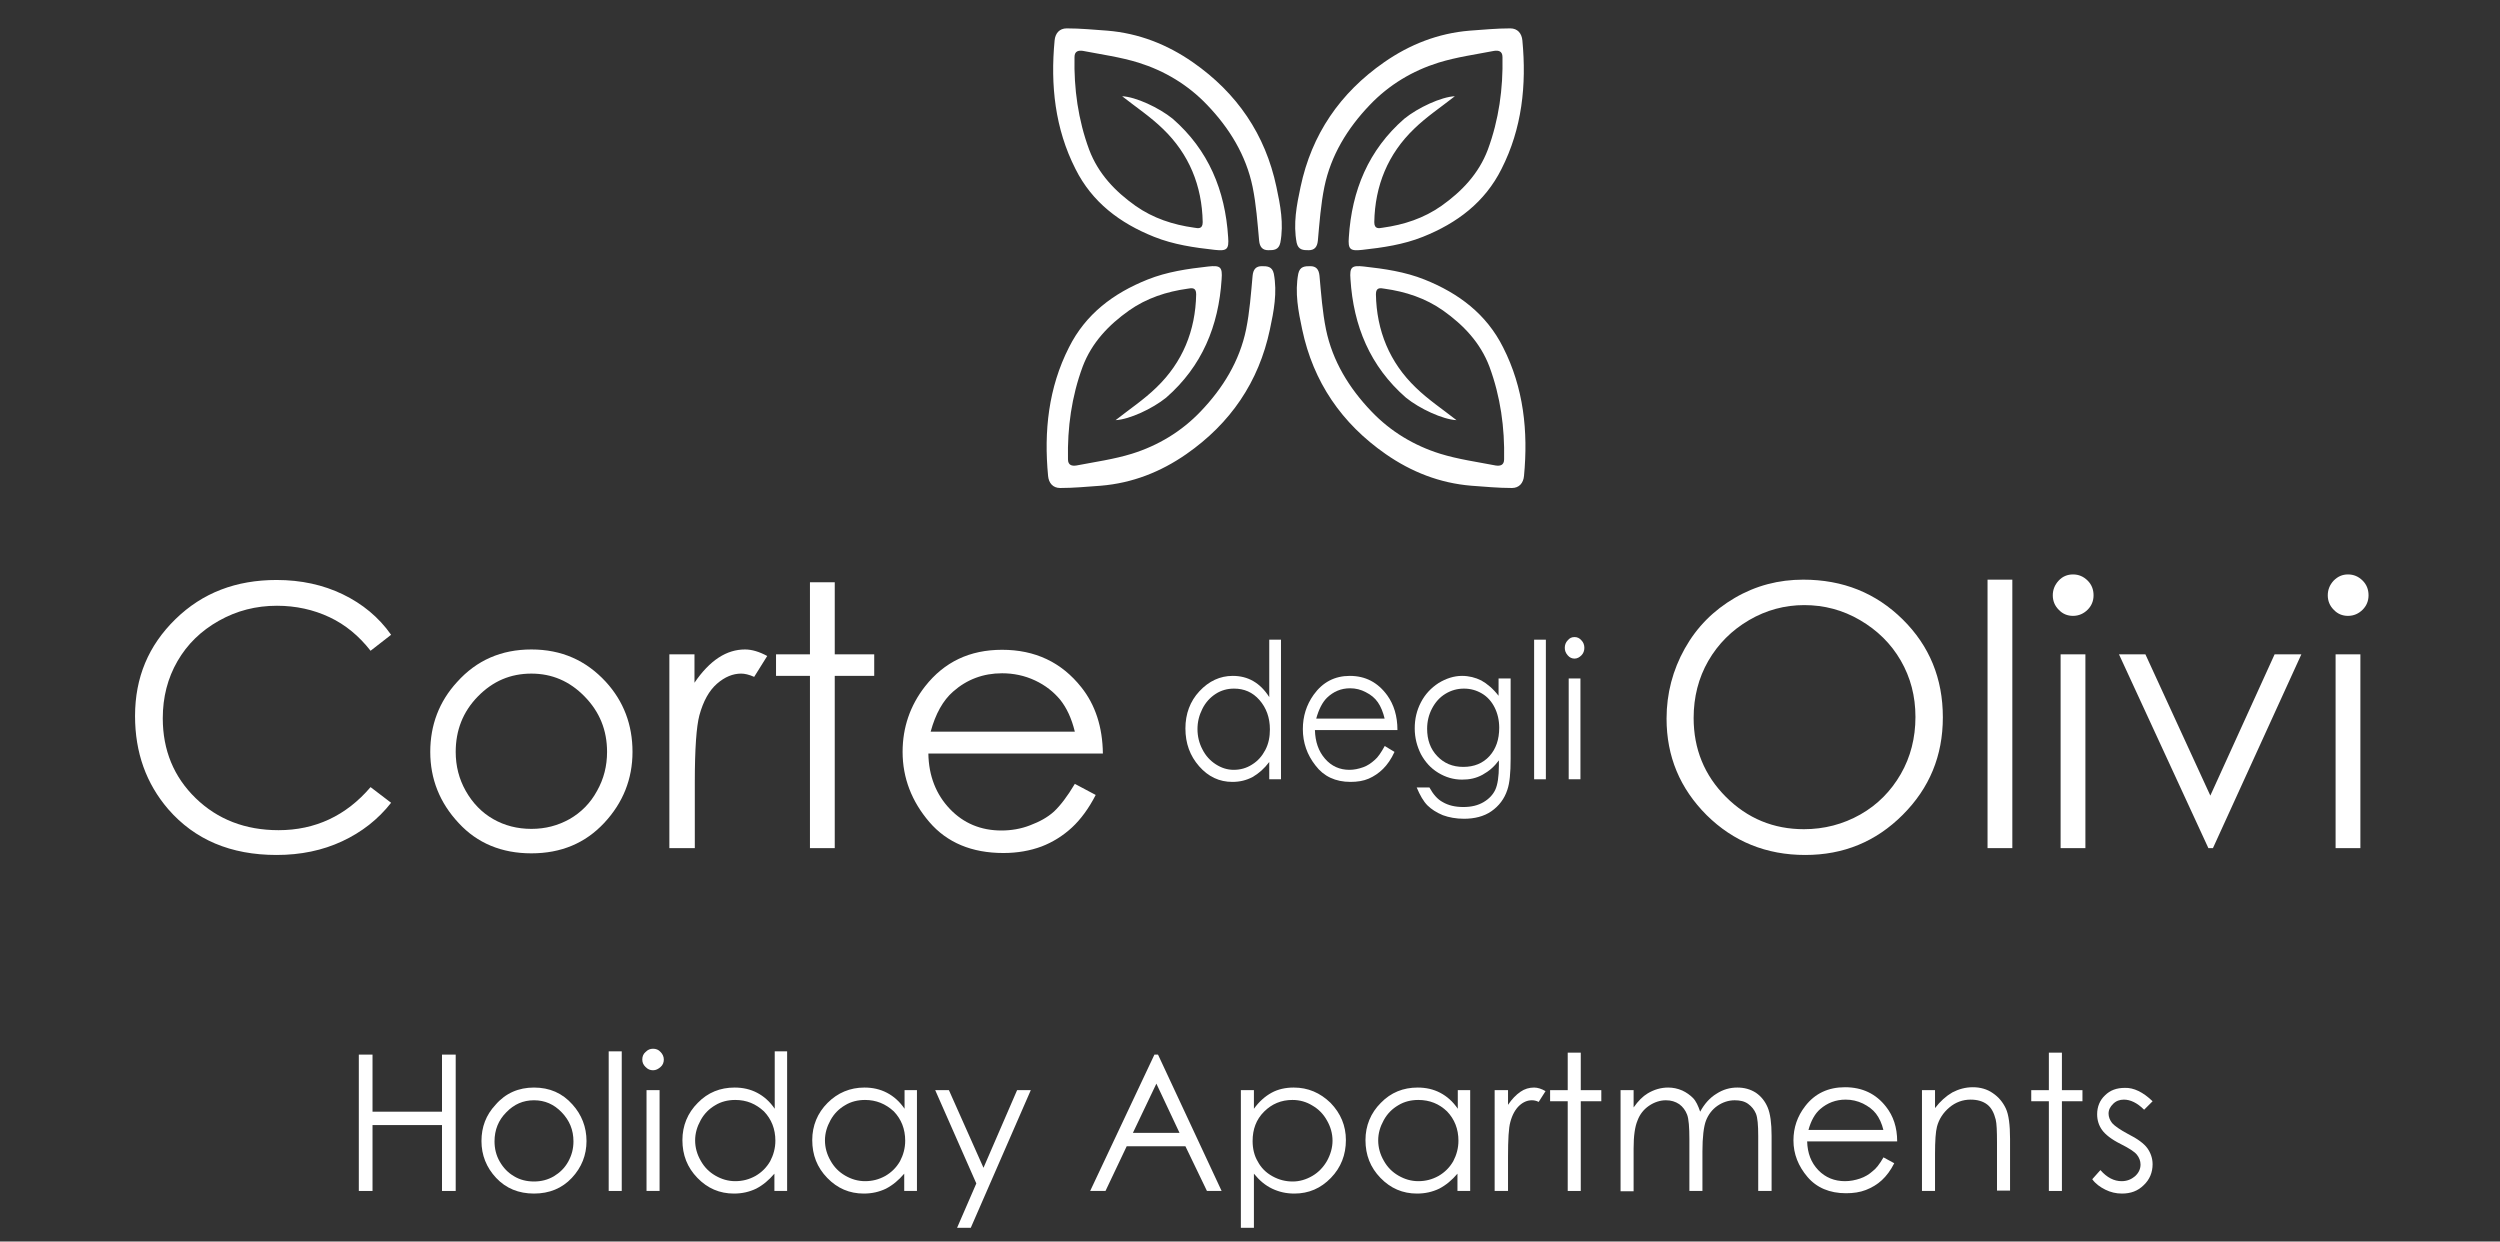 <?xml version="1.0" encoding="utf-8"?>
<!-- Generator: Adobe Illustrator 23.0.4, SVG Export Plug-In . SVG Version: 6.00 Build 0)  -->
<svg version="1.1" id="Livello_1" xmlns="http://www.w3.org/2000/svg" xmlns:xlink="http://www.w3.org/1999/xlink" x="0px" y="0px"
	 viewBox="0 0 766.4 380.6" style="enable-background:new 0 0 766.4 380.6;" xml:space="preserve">
<rect x="0" y="0" width="766.4" height="380.6" fill="#333333" stroke="none"/>
<style type="text/css">
	.st0{fill:#FFFFFF;}
</style>
<rect x="-335" y="84.9" class="st0" width="3" height="1"/>
<g>
	<g>
		<path class="st0" d="M392.7,196.1v42.8h-3.6v-5.3c-1.5,2-3.2,3.5-5.1,4.6c-1.9,1-3.9,1.5-6.2,1.5c-4,0-7.4-1.6-10.2-4.8
			c-2.8-3.2-4.2-7-4.2-11.6c0-4.4,1.4-8.3,4.3-11.4s6.3-4.7,10.2-4.7c2.3,0,4.4,0.5,6.3,1.6c1.9,1.1,3.5,2.7,4.9,4.9v-17.6H392.7z
			 M378.3,211.1c-2,0-3.9,0.5-5.6,1.6c-1.7,1.1-3.1,2.6-4.1,4.6c-1,2-1.5,4-1.5,6.2c0,2.2,0.5,4.3,1.5,6.2c1,2,2.4,3.5,4.1,4.6
			s3.5,1.7,5.5,1.7c2,0,3.9-0.5,5.6-1.6c1.8-1.1,3.1-2.6,4.1-4.5c1-1.9,1.4-4,1.4-6.3c0-3.6-1.1-6.6-3.2-9S381.4,211.1,378.3,211.1z
			"/>
		<path class="st0" d="M424.5,228.7l3,1.8c-1,2.2-2.2,3.9-3.5,5.2c-1.3,1.3-2.8,2.3-4.4,3c-1.6,0.7-3.5,1-5.6,1
			c-4.6,0-8.2-1.7-10.7-5c-2.6-3.3-3.9-7-3.9-11.2c0-3.9,1.1-7.4,3.3-10.5c2.8-3.9,6.5-5.8,11.1-5.8c4.8,0,8.6,2,11.5,6
			c2,2.8,3.1,6.3,3.1,10.6h-25.3c0.1,3.6,1.1,6.5,3.1,8.8c2,2.3,4.5,3.4,7.5,3.4c1.4,0,2.8-0.3,4.2-0.8s2.5-1.3,3.5-2.2
			C422.4,232.2,423.4,230.7,424.5,228.7z M424.5,220.4c-0.5-2.1-1.2-3.8-2.1-5.1c-0.9-1.3-2.1-2.3-3.7-3.1c-1.5-0.8-3.1-1.2-4.8-1.2
			c-2.8,0-5.1,1-7.1,2.9c-1.4,1.4-2.5,3.5-3.3,6.4H424.5z"/>
		<path class="st0" d="M459.5,208h3.6v24.6c0,4.3-0.3,7.5-1,9.5c-0.9,2.8-2.6,5-4.9,6.6s-5.2,2.3-8.4,2.3c-2.4,0-4.6-0.4-6.5-1.1
			c-1.9-0.8-3.5-1.8-4.7-3s-2.3-3.1-3.3-5.5h3.9c1.1,2,2.4,3.6,4.1,4.5c1.7,1,3.8,1.5,6.3,1.5c2.5,0,4.5-0.5,6.2-1.5
			s2.9-2.3,3.6-3.8s1.1-4,1.1-7.4v-1.6c-1.4,1.9-3,3.3-5,4.4s-4,1.5-6.3,1.5c-2.6,0-5-0.7-7.3-2.1c-2.3-1.4-4-3.3-5.3-5.7
			c-1.2-2.4-1.9-5-1.9-7.9c0-2.9,0.6-5.5,1.9-8c1.3-2.5,3.1-4.4,5.4-5.9c2.3-1.4,4.7-2.2,7.2-2.2c2.1,0,4.1,0.5,5.9,1.4
			c1.8,1,3.6,2.5,5.3,4.7V208z M448.8,211.1c-2,0-3.9,0.5-5.7,1.6c-1.8,1.1-3.1,2.6-4.1,4.5c-1,1.9-1.5,4-1.5,6.2
			c0,3.4,1,6.2,3.1,8.4c2.1,2.2,4.7,3.3,8,3.3c3.3,0,6-1.1,8-3.3c2-2.2,3-5.1,3-8.7c0-2.3-0.5-4.4-1.4-6.2c-0.9-1.8-2.2-3.3-3.9-4.3
			C452.6,211.6,450.8,211.1,448.8,211.1z"/>
		<path class="st0" d="M470.3,196.1h3.6v42.8h-3.6V196.1z"/>
		<path class="st0" d="M482.7,195.3c0.8,0,1.5,0.3,2.1,1c0.6,0.6,0.9,1.4,0.9,2.3c0,0.9-0.3,1.7-0.9,2.3c-0.6,0.6-1.3,1-2.1,1
			c-0.8,0-1.5-0.3-2.1-1s-0.9-1.4-0.9-2.3c0-0.9,0.3-1.7,0.9-2.3C481.2,195.6,481.8,195.3,482.7,195.3z M480.9,208h3.6v30.9h-3.6
			V208z"/>
	</g>
	<g>
		<path class="st0" d="M110,323.3h4.2v17.5h21.3v-17.5h4.2v41.8h-4.2v-20.2h-21.3v20.2H110V323.3z"/>
		<path class="st0" d="M163.7,333.4c4.8,0,8.7,1.7,11.8,5.2c2.8,3.1,4.3,6.9,4.3,11.2c0,4.3-1.5,8.1-4.5,11.3
			c-3,3.2-6.9,4.8-11.6,4.8c-4.7,0-8.6-1.6-11.6-4.8c-3-3.2-4.5-7-4.5-11.3c0-4.3,1.4-8,4.3-11.1C155,335.1,159,333.4,163.7,333.4z
			 M163.7,337.3c-3.3,0-6.1,1.2-8.5,3.7c-2.4,2.4-3.6,5.4-3.6,8.9c0,2.2,0.5,4.3,1.6,6.2c1.1,1.9,2.5,3.4,4.4,4.5
			c1.8,1.1,3.9,1.6,6.1,1.6s4.2-0.5,6.1-1.6c1.8-1.1,3.3-2.5,4.4-4.5s1.6-4,1.6-6.2c0-3.5-1.2-6.4-3.6-8.9S167,337.3,163.7,337.3z"
			/>
		<path class="st0" d="M186.6,322.3h4v42.8h-4V322.3z"/>
		<path class="st0" d="M200.2,321.5c0.9,0,1.7,0.3,2.3,1c0.6,0.6,1,1.4,1,2.3c0,0.9-0.3,1.7-1,2.3s-1.4,1-2.3,1
			c-0.9,0-1.6-0.3-2.3-1s-1-1.4-1-2.3c0-0.9,0.3-1.7,1-2.3C198.6,321.8,199.3,321.5,200.2,321.5z M198.2,334.2h4v30.9h-4V334.2z"/>
		<path class="st0" d="M241.3,322.3v42.8h-3.9v-5.3c-1.7,2-3.5,3.5-5.6,4.6c-2.1,1-4.3,1.5-6.8,1.5c-4.4,0-8.1-1.6-11.2-4.8
			c-3.1-3.2-4.6-7-4.6-11.6c0-4.4,1.6-8.3,4.7-11.4c3.1-3.2,6.9-4.7,11.3-4.7c2.5,0,4.8,0.5,6.9,1.6c2.1,1.1,3.9,2.7,5.4,4.9v-17.6
			H241.3z M225.4,337.2c-2.2,0-4.3,0.5-6.1,1.6c-1.9,1.1-3.4,2.6-4.5,4.6c-1.1,2-1.7,4-1.7,6.2c0,2.2,0.6,4.3,1.7,6.2
			c1.1,2,2.6,3.5,4.5,4.6s3.9,1.7,6.1,1.7c2.2,0,4.2-0.5,6.2-1.6c1.9-1.1,3.4-2.6,4.5-4.5c1-1.9,1.6-4,1.6-6.3c0-3.6-1.2-6.6-3.5-9
			C231.7,338.4,228.9,337.2,225.4,337.2z"/>
		<path class="st0" d="M281.1,334.2v30.9h-3.9v-5.3c-1.7,2-3.5,3.5-5.6,4.6c-2.1,1-4.3,1.5-6.8,1.5c-4.4,0-8.1-1.6-11.2-4.8
			c-3.1-3.2-4.6-7-4.6-11.6c0-4.4,1.6-8.3,4.7-11.4s6.9-4.7,11.3-4.7c2.5,0,4.8,0.5,6.9,1.6c2.1,1.1,3.9,2.7,5.4,4.9v-5.7H281.1z
			 M265.2,337.2c-2.2,0-4.3,0.5-6.1,1.6c-1.9,1.1-3.4,2.6-4.5,4.6c-1.1,2-1.7,4-1.7,6.2c0,2.2,0.6,4.3,1.7,6.2
			c1.1,2,2.6,3.5,4.5,4.6s3.9,1.7,6.1,1.7c2.2,0,4.2-0.5,6.2-1.6c1.9-1.1,3.4-2.6,4.5-4.5c1-1.9,1.6-4,1.6-6.3c0-3.6-1.2-6.6-3.5-9
			C271.5,338.4,268.6,337.2,265.2,337.2z"/>
		<path class="st0" d="M286.7,334.2h4.2l10.6,23.8l10.3-23.8h4.2l-18.4,42.2h-4.2l5.9-13.6L286.7,334.2z"/>
		<path class="st0" d="M355,323.3l19.5,41.8H370l-6.6-13.7h-18l-6.5,13.7h-4.7l19.7-41.8H355z M354.5,332.2l-7.2,15.1h14.3
			L354.5,332.2z"/>
		<path class="st0" d="M380.4,334.2h4v5.7c1.6-2.2,3.4-3.8,5.4-4.9c2-1.1,4.3-1.6,6.8-1.6c4.4,0,8.1,1.6,11.3,4.7
			c3.1,3.2,4.7,7,4.7,11.4c0,4.5-1.5,8.4-4.6,11.6c-3.1,3.2-6.8,4.8-11.2,4.8c-2.5,0-4.7-0.5-6.8-1.5c-2.1-1-3.9-2.5-5.6-4.6v16.6
			h-4V334.2z M396.2,337.2c-3.4,0-6.3,1.2-8.7,3.6c-2.4,2.4-3.5,5.4-3.5,9c0,2.3,0.5,4.5,1.6,6.3c1,1.9,2.5,3.4,4.5,4.5
			c2,1.1,4,1.6,6.2,1.6c2.1,0,4.1-0.6,6-1.7s3.4-2.7,4.5-4.6c1.1-2,1.7-4.1,1.7-6.2c0-2.2-0.6-4.3-1.7-6.2c-1.1-2-2.6-3.5-4.5-4.6
			C400.5,337.8,398.5,337.2,396.2,337.2z"/>
		<path class="st0" d="M450.7,334.2v30.9h-3.9v-5.3c-1.7,2-3.5,3.5-5.6,4.6c-2.1,1-4.3,1.5-6.8,1.5c-4.4,0-8.1-1.6-11.2-4.8
			c-3.1-3.2-4.6-7-4.6-11.6c0-4.4,1.6-8.3,4.7-11.4c3.1-3.2,6.9-4.7,11.3-4.7c2.5,0,4.8,0.5,6.9,1.6s3.9,2.7,5.4,4.9v-5.7H450.7z
			 M434.8,337.2c-2.2,0-4.3,0.5-6.1,1.6c-1.9,1.1-3.4,2.6-4.5,4.6c-1.1,2-1.7,4-1.7,6.2c0,2.2,0.6,4.3,1.7,6.2
			c1.1,2,2.6,3.5,4.5,4.6s3.9,1.7,6.1,1.7c2.2,0,4.2-0.5,6.2-1.6c1.9-1.1,3.4-2.6,4.5-4.5c1-1.9,1.6-4,1.6-6.3c0-3.6-1.2-6.6-3.5-9
			C441.2,338.4,438.3,337.2,434.8,337.2z"/>
		<path class="st0" d="M458.2,334.2h4.1v4.5c1.2-1.8,2.5-3.1,3.8-4s2.7-1.3,4.2-1.3c1.1,0,2.3,0.4,3.5,1.1l-2.1,3.3
			c-0.8-0.4-1.5-0.5-2.1-0.5c-1.3,0-2.6,0.5-3.8,1.6c-1.2,1.1-2.2,2.8-2.8,5.1c-0.5,1.8-0.7,5.3-0.7,10.7v10.4h-4.1V334.2z"/>
		<path class="st0" d="M480.6,322.7h4v11.5h6.3v3.4h-6.3v27.5h-4v-27.5h-5.4v-3.4h5.4V322.7z"/>
		<path class="st0" d="M496.8,334.2h4v5.3c1.4-2,2.8-3.4,4.3-4.3c2-1.2,4.1-1.8,6.3-1.8c1.5,0,2.9,0.3,4.3,0.9
			c1.3,0.6,2.4,1.4,3.3,2.3s1.6,2.4,2.2,4.2c1.3-2.4,3-4.3,5-5.5c2-1.3,4.1-1.9,6.4-1.9c2.1,0,4,0.5,5.7,1.6
			c1.6,1.1,2.8,2.6,3.6,4.5c0.8,1.9,1.2,4.8,1.2,8.7v16.9H539v-16.9c0-3.3-0.2-5.6-0.7-6.8c-0.5-1.2-1.3-2.2-2.4-3
			c-1.1-0.8-2.5-1.1-4.1-1.1c-1.9,0-3.7,0.6-5.3,1.7c-1.6,1.1-2.8,2.7-3.5,4.5s-1.1,5.1-1.1,9.5v12.1h-4v-15.8
			c0-3.7-0.2-6.3-0.7-7.6c-0.5-1.3-1.3-2.4-2.4-3.2c-1.2-0.8-2.5-1.2-4.1-1.2c-1.8,0-3.6,0.6-5.2,1.7c-1.6,1.1-2.8,2.6-3.5,4.5
			c-0.8,1.9-1.2,4.7-1.2,8.6v13.1h-4V334.2z"/>
		<path class="st0" d="M577.4,354.8l3.3,1.8c-1.1,2.2-2.4,3.9-3.8,5.2c-1.4,1.3-3.1,2.3-4.9,3s-3.8,1-6.1,1c-5,0-9-1.7-11.8-5
			s-4.3-7-4.3-11.2c0-3.9,1.2-7.4,3.6-10.5c3-3.9,7.1-5.8,12.2-5.8c5.3,0,9.5,2,12.6,6c2.2,2.8,3.4,6.3,3.4,10.6H554
			c0.1,3.6,1.2,6.5,3.4,8.8c2.2,2.3,5,3.4,8.2,3.4c1.6,0,3.1-0.3,4.6-0.8s2.8-1.3,3.8-2.2C575.1,358.3,576.2,356.9,577.4,354.8z
			 M577.4,346.5c-0.5-2.1-1.3-3.8-2.3-5.1c-1-1.3-2.4-2.3-4-3.1c-1.7-0.8-3.4-1.2-5.3-1.2c-3,0-5.6,1-7.8,2.9
			c-1.6,1.4-2.8,3.5-3.6,6.4H577.4z"/>
		<path class="st0" d="M589.2,334.2h4v5.5c1.6-2.1,3.4-3.7,5.3-4.8c1.9-1,4-1.6,6.3-1.6c2.3,0,4.4,0.6,6.1,1.8
			c1.8,1.2,3.1,2.8,4,4.7s1.3,5.1,1.3,9.3v15.9h-4v-14.7c0-3.6-0.1-5.9-0.4-7.1c-0.5-2-1.3-3.6-2.6-4.6c-1.3-1-3-1.5-5.1-1.5
			c-2.4,0-4.6,0.8-6.5,2.4s-3.2,3.6-3.8,5.9c-0.4,1.5-0.6,4.3-0.6,8.4v11.3h-4V334.2z"/>
		<path class="st0" d="M628.1,322.7h4v11.5h6.3v3.4h-6.3v27.5h-4v-27.5h-5.4v-3.4h5.4V322.7z"/>
		<path class="st0" d="M659.9,337.6l-2.6,2.6c-2.1-2.1-4.2-3.1-6.2-3.1c-1.3,0-2.4,0.4-3.3,1.3c-0.9,0.9-1.4,1.8-1.4,3
			c0,1,0.4,2,1.1,2.9c0.8,0.9,2.4,2,4.8,3.3c3,1.5,5,3,6,4.4c1,1.4,1.6,3.1,1.6,4.9c0,2.5-0.9,4.7-2.7,6.4c-1.8,1.8-4,2.6-6.7,2.6
			c-1.8,0-3.5-0.4-5.1-1.2c-1.6-0.8-3-1.8-4-3.2l2.5-2.8c2,2.3,4.2,3.4,6.5,3.4c1.6,0,2.9-0.5,4.1-1.5c1.1-1,1.7-2.2,1.7-3.6
			c0-1.1-0.4-2.1-1.1-3c-0.7-0.9-2.4-2-5-3.3c-2.8-1.4-4.7-2.9-5.7-4.3c-1-1.4-1.5-3-1.5-4.8c0-2.3,0.8-4.3,2.4-5.8
			c1.6-1.6,3.6-2.3,6.1-2.3C654.1,333.4,657,334.8,659.9,337.6z"/>
	</g>
	<g>
		<path class="st0" d="M552.8,177.7c12.2,0,22.3,4.1,30.5,12.2c8.2,8.1,12.3,18.1,12.3,30c0,11.8-4.1,21.7-12.3,29.9
			c-8.2,8.2-18.1,12.3-29.9,12.3c-11.9,0-22-4.1-30.2-12.2c-8.2-8.2-12.3-18-12.3-29.6c0-7.7,1.9-14.9,5.6-21.5
			c3.7-6.6,8.8-11.7,15.3-15.5C538.3,179.5,545.3,177.7,552.8,177.7z M553.1,185.5c-5.9,0-11.6,1.5-16.9,4.6
			c-5.3,3.1-9.5,7.3-12.5,12.5s-4.5,11.1-4.5,17.5c0,9.5,3.3,17.6,9.9,24.2s14.6,9.9,23.9,9.9c6.2,0,12-1.5,17.3-4.5
			c5.3-3,9.4-7.2,12.4-12.4c3-5.2,4.5-11.1,4.5-17.5c0-6.4-1.5-12.1-4.5-17.3c-3-5.2-7.2-9.3-12.5-12.4
			C564.9,187,559.2,185.5,553.1,185.5z"/>
		<path class="st0" d="M609.3,177.7h7.6V260h-7.6V177.7z"/>
		<path class="st0" d="M635.5,176.1c1.7,0,3.2,0.6,4.5,1.9c1.2,1.2,1.8,2.7,1.8,4.5c0,1.7-0.6,3.2-1.8,4.4c-1.2,1.2-2.7,1.9-4.5,1.9
			c-1.7,0-3.2-0.6-4.4-1.9c-1.2-1.2-1.8-2.7-1.8-4.4c0-1.7,0.6-3.2,1.8-4.5C632.3,176.7,633.8,176.1,635.5,176.1z M631.7,200.6h7.6
			V260h-7.6V200.6z"/>
		<path class="st0" d="M649.6,200.6h8.1l19.9,43.3l19.7-43.3h8.2L678.4,260h-1.4L649.6,200.6z"/>
		<path class="st0" d="M719.8,176.1c1.7,0,3.2,0.6,4.5,1.9c1.2,1.2,1.8,2.7,1.8,4.5c0,1.7-0.6,3.2-1.8,4.4c-1.2,1.2-2.7,1.9-4.5,1.9
			c-1.7,0-3.2-0.6-4.4-1.9c-1.2-1.2-1.8-2.7-1.8-4.4c0-1.7,0.6-3.2,1.8-4.5C716.7,176.7,718.1,176.1,719.8,176.1z M716,200.6h7.6
			V260H716V200.6z"/>
	</g>
	<g>
		<path class="st0" d="M119.9,194.6l-6.3,4.9c-3.5-4.5-7.7-8-12.6-10.3c-4.9-2.3-10.3-3.5-16.1-3.5c-6.4,0-12.3,1.5-17.8,4.6
			c-5.5,3.1-9.7,7.2-12.7,12.4c-3,5.2-4.5,11-4.5,17.5c0,9.8,3.4,18,10.1,24.5s15.2,9.8,25.4,9.8c11.2,0,20.7-4.4,28.2-13.2l6.3,4.8
			c-4,5.1-9,9-15,11.8c-6,2.8-12.7,4.2-20.1,4.2c-14.1,0-25.1-4.7-33.2-14c-6.8-7.9-10.2-17.4-10.2-28.6c0-11.8,4.1-21.6,12.4-29.7
			s18.6-12,31-12c7.5,0,14.3,1.5,20.3,4.4C111.1,185.1,116.1,189.2,119.9,194.6z"/>
		<path class="st0" d="M162.9,199.1c9.2,0,16.7,3.3,22.8,9.9c5.5,6,8.2,13.2,8.2,21.5c0,8.3-2.9,15.6-8.7,21.8
			c-5.8,6.2-13.2,9.3-22.3,9.3c-9.1,0-16.6-3.1-22.3-9.3c-5.8-6.2-8.7-13.5-8.7-21.8c0-8.2,2.7-15.4,8.2-21.4
			C146.1,202.4,153.7,199.1,162.9,199.1z M162.9,206.5c-6.4,0-11.8,2.3-16.4,7c-4.6,4.7-6.8,10.4-6.8,17c0,4.3,1,8.3,3.1,12
			c2.1,3.7,4.9,6.6,8.4,8.6c3.5,2,7.4,3,11.7,3s8.1-1,11.7-3c3.5-2,6.4-4.9,8.4-8.6c2.1-3.7,3.1-7.7,3.1-12c0-6.7-2.3-12.3-6.9-17
			S169.2,206.5,162.9,206.5z"/>
		<path class="st0" d="M205.1,200.6h7.8v8.7c2.3-3.4,4.8-6,7.4-7.7c2.6-1.7,5.3-2.5,8.1-2.5c2.1,0,4.4,0.7,6.8,2l-4,6.4
			c-1.6-0.7-2.9-1-4-1c-2.5,0-5,1-7.4,3.1c-2.4,2.1-4.2,5.3-5.4,9.7c-0.9,3.4-1.4,10.2-1.4,20.5V260h-7.8V200.6z"/>
		<path class="st0" d="M248.3,178.5h7.6v22.1H268v6.6h-12.1V260h-7.6v-52.8h-10.4v-6.6h10.4V178.5z"/>
		<path class="st0" d="M329.5,240.3l6.4,3.4c-2.1,4.1-4.6,7.5-7.3,10s-5.9,4.5-9.3,5.8c-3.5,1.3-7.4,2-11.7,2
			c-9.7,0-17.3-3.2-22.7-9.5s-8.2-13.5-8.2-21.5c0-7.5,2.3-14.2,6.9-20.1c5.9-7.5,13.7-11.2,23.6-11.2c10.1,0,18.2,3.8,24.3,11.5
			c4.3,5.4,6.5,12.2,6.6,20.3h-53.5c0.1,6.9,2.4,12.6,6.6,17s9.5,6.6,15.8,6.6c3,0,6-0.5,8.8-1.6c2.9-1.1,5.3-2.4,7.3-4.2
			C325,247,327.2,244.2,329.5,240.3z M329.5,224.3c-1-4.1-2.5-7.3-4.5-9.8c-2-2.4-4.5-4.4-7.7-5.9c-3.2-1.5-6.6-2.2-10.1-2.2
			c-5.8,0-10.8,1.9-15,5.6c-3.1,2.7-5.4,6.8-6.9,12.3H329.5z"/>
	</g>
	<g>
		<path class="st0" d="M446,29.5c-4.2,3.3-8.7,6.3-12.5,10c-8,7.7-12,17.4-12.2,28.6c0,2.2,1.4,1.9,2.6,1.7c6.5-0.9,12.6-2.9,18-6.7
			c6.2-4.4,11.4-9.8,14.2-17.2c3.4-9.2,4.7-18.7,4.5-28.4c0-1.9-1.3-2.1-2.6-1.9c-5.7,1.1-11.5,1.9-17,3.6c-8,2.5-15.2,6.8-21.1,13
			c-6.8,7.1-11.9,15.4-13.9,25.1c-1.1,5.4-1.5,11-2,16.5c-0.2,2-1.1,2.9-2.8,2.9c-1.6,0-3.2,0-3.7-2.3c-1.1-5.8,0-11.5,1.2-17.1
			c3.4-16.1,12.1-28.8,25.6-38.2c7.9-5.5,16.6-8.9,26.2-9.7c4.2-0.3,8.3-0.7,12.5-0.7c2.2,0,3.5,1.5,3.7,3.7
			c1.3,13.7-0.1,27-6.4,39.4c-5.1,10.2-13.6,16.6-24.1,20.8c-6,2.4-12.3,3.3-18.6,4c-3.7,0.4-4.4-0.1-4.1-3.9
			c0.9-14.3,6-26.7,17-36.3C434.7,33,441.8,29.7,446,29.5z"/>
		<path class="st0" d="M344,29.5c4.2,3.3,8.7,6.3,12.5,10c8,7.7,12,17.4,12.2,28.6c0,2.2-1.4,1.9-2.6,1.7c-6.5-0.9-12.6-2.9-18-6.7
			c-6.2-4.4-11.4-9.8-14.2-17.2c-3.4-9.2-4.7-18.7-4.5-28.4c0-1.9,1.3-2.1,2.6-1.9c5.7,1.1,11.5,1.9,17,3.6c8,2.5,15.2,6.8,21.1,13
			c6.8,7.1,11.9,15.4,13.9,25.1c1.1,5.4,1.5,11,2,16.5c0.2,2,1.1,2.9,2.8,2.9c1.6,0,3.2,0,3.7-2.3c1.1-5.8,0-11.5-1.2-17.1
			c-3.4-16.1-12.1-28.8-25.6-38.2c-7.9-5.5-16.6-8.9-26.2-9.7c-4.2-0.3-8.3-0.7-12.5-0.7c-2.2,0-3.5,1.5-3.7,3.7
			c-1.3,13.7,0.1,27,6.4,39.4c5.1,10.2,13.6,16.6,24.1,20.8c6,2.4,12.3,3.3,18.6,4c3.7,0.4,4.4-0.1,4.1-3.9
			c-0.9-14.3-6-26.7-17-36.3C355.3,33,348.2,29.7,344,29.5z"/>
		<path class="st0" d="M342,128.8c4.2-3.3,8.7-6.3,12.5-10c8-7.7,12-17.4,12.2-28.6c0-2.2-1.4-1.9-2.6-1.7c-6.5,0.9-12.6,2.9-18,6.7
			c-6.2,4.4-11.4,9.8-14.2,17.2c-3.4,9.2-4.7,18.7-4.5,28.4c0,1.9,1.3,2.1,2.6,1.9c5.7-1.1,11.5-1.9,17-3.6c8-2.5,15.2-6.8,21.1-13
			c6.8-7.1,11.9-15.4,13.9-25.1c1.1-5.4,1.5-11,2-16.5c0.2-2,1.1-2.9,2.8-2.9c1.6,0,3.2,0,3.7,2.3c1.1,5.8,0,11.5-1.2,17.1
			c-3.4,16.1-12.1,28.8-25.6,38.2c-7.9,5.5-16.6,8.9-26.2,9.7c-4.2,0.3-8.3,0.7-12.5,0.7c-2.2,0-3.5-1.5-3.7-3.7
			c-1.3-13.7,0.1-27,6.4-39.4c5.1-10.2,13.6-16.6,24.1-20.8c6-2.4,12.3-3.3,18.6-4c3.7-0.4,4.4,0.1,4.1,3.9
			c-0.9,14.3-6,26.7-17,36.3C353.3,125.3,346.2,128.6,342,128.8z"/>
		<path class="st0" d="M446.5,128.8c-4.2-3.3-8.7-6.3-12.5-10c-8-7.7-12-17.4-12.2-28.6c0-2.2,1.4-1.9,2.6-1.7
			c6.5,0.9,12.6,2.9,18,6.7c6.2,4.4,11.4,9.8,14.2,17.2c3.4,9.2,4.7,18.7,4.5,28.4c0,1.9-1.3,2.1-2.6,1.9c-5.7-1.1-11.5-1.9-17-3.6
			c-8-2.5-15.2-6.8-21.1-13c-6.8-7.1-11.9-15.4-13.9-25.1c-1.1-5.4-1.5-11-2-16.5c-0.2-2-1.1-2.9-2.8-2.9c-1.6,0-3.2,0-3.7,2.3
			c-1.1,5.8,0,11.5,1.2,17.1c3.4,16.1,12.1,28.8,25.6,38.2c7.9,5.5,16.6,8.9,26.2,9.7c4.2,0.3,8.3,0.7,12.5,0.7
			c2.2,0,3.5-1.5,3.7-3.7c1.3-13.7-0.1-27-6.4-39.4c-5.1-10.2-13.6-16.6-24.1-20.8c-6-2.4-12.3-3.3-18.6-4c-3.7-0.4-4.4,0.1-4.1,3.9
			c0.9,14.3,6,26.7,17,36.3C435.2,125.3,442.3,128.6,446.5,128.8z"/>
	</g>
</g>
</svg>

